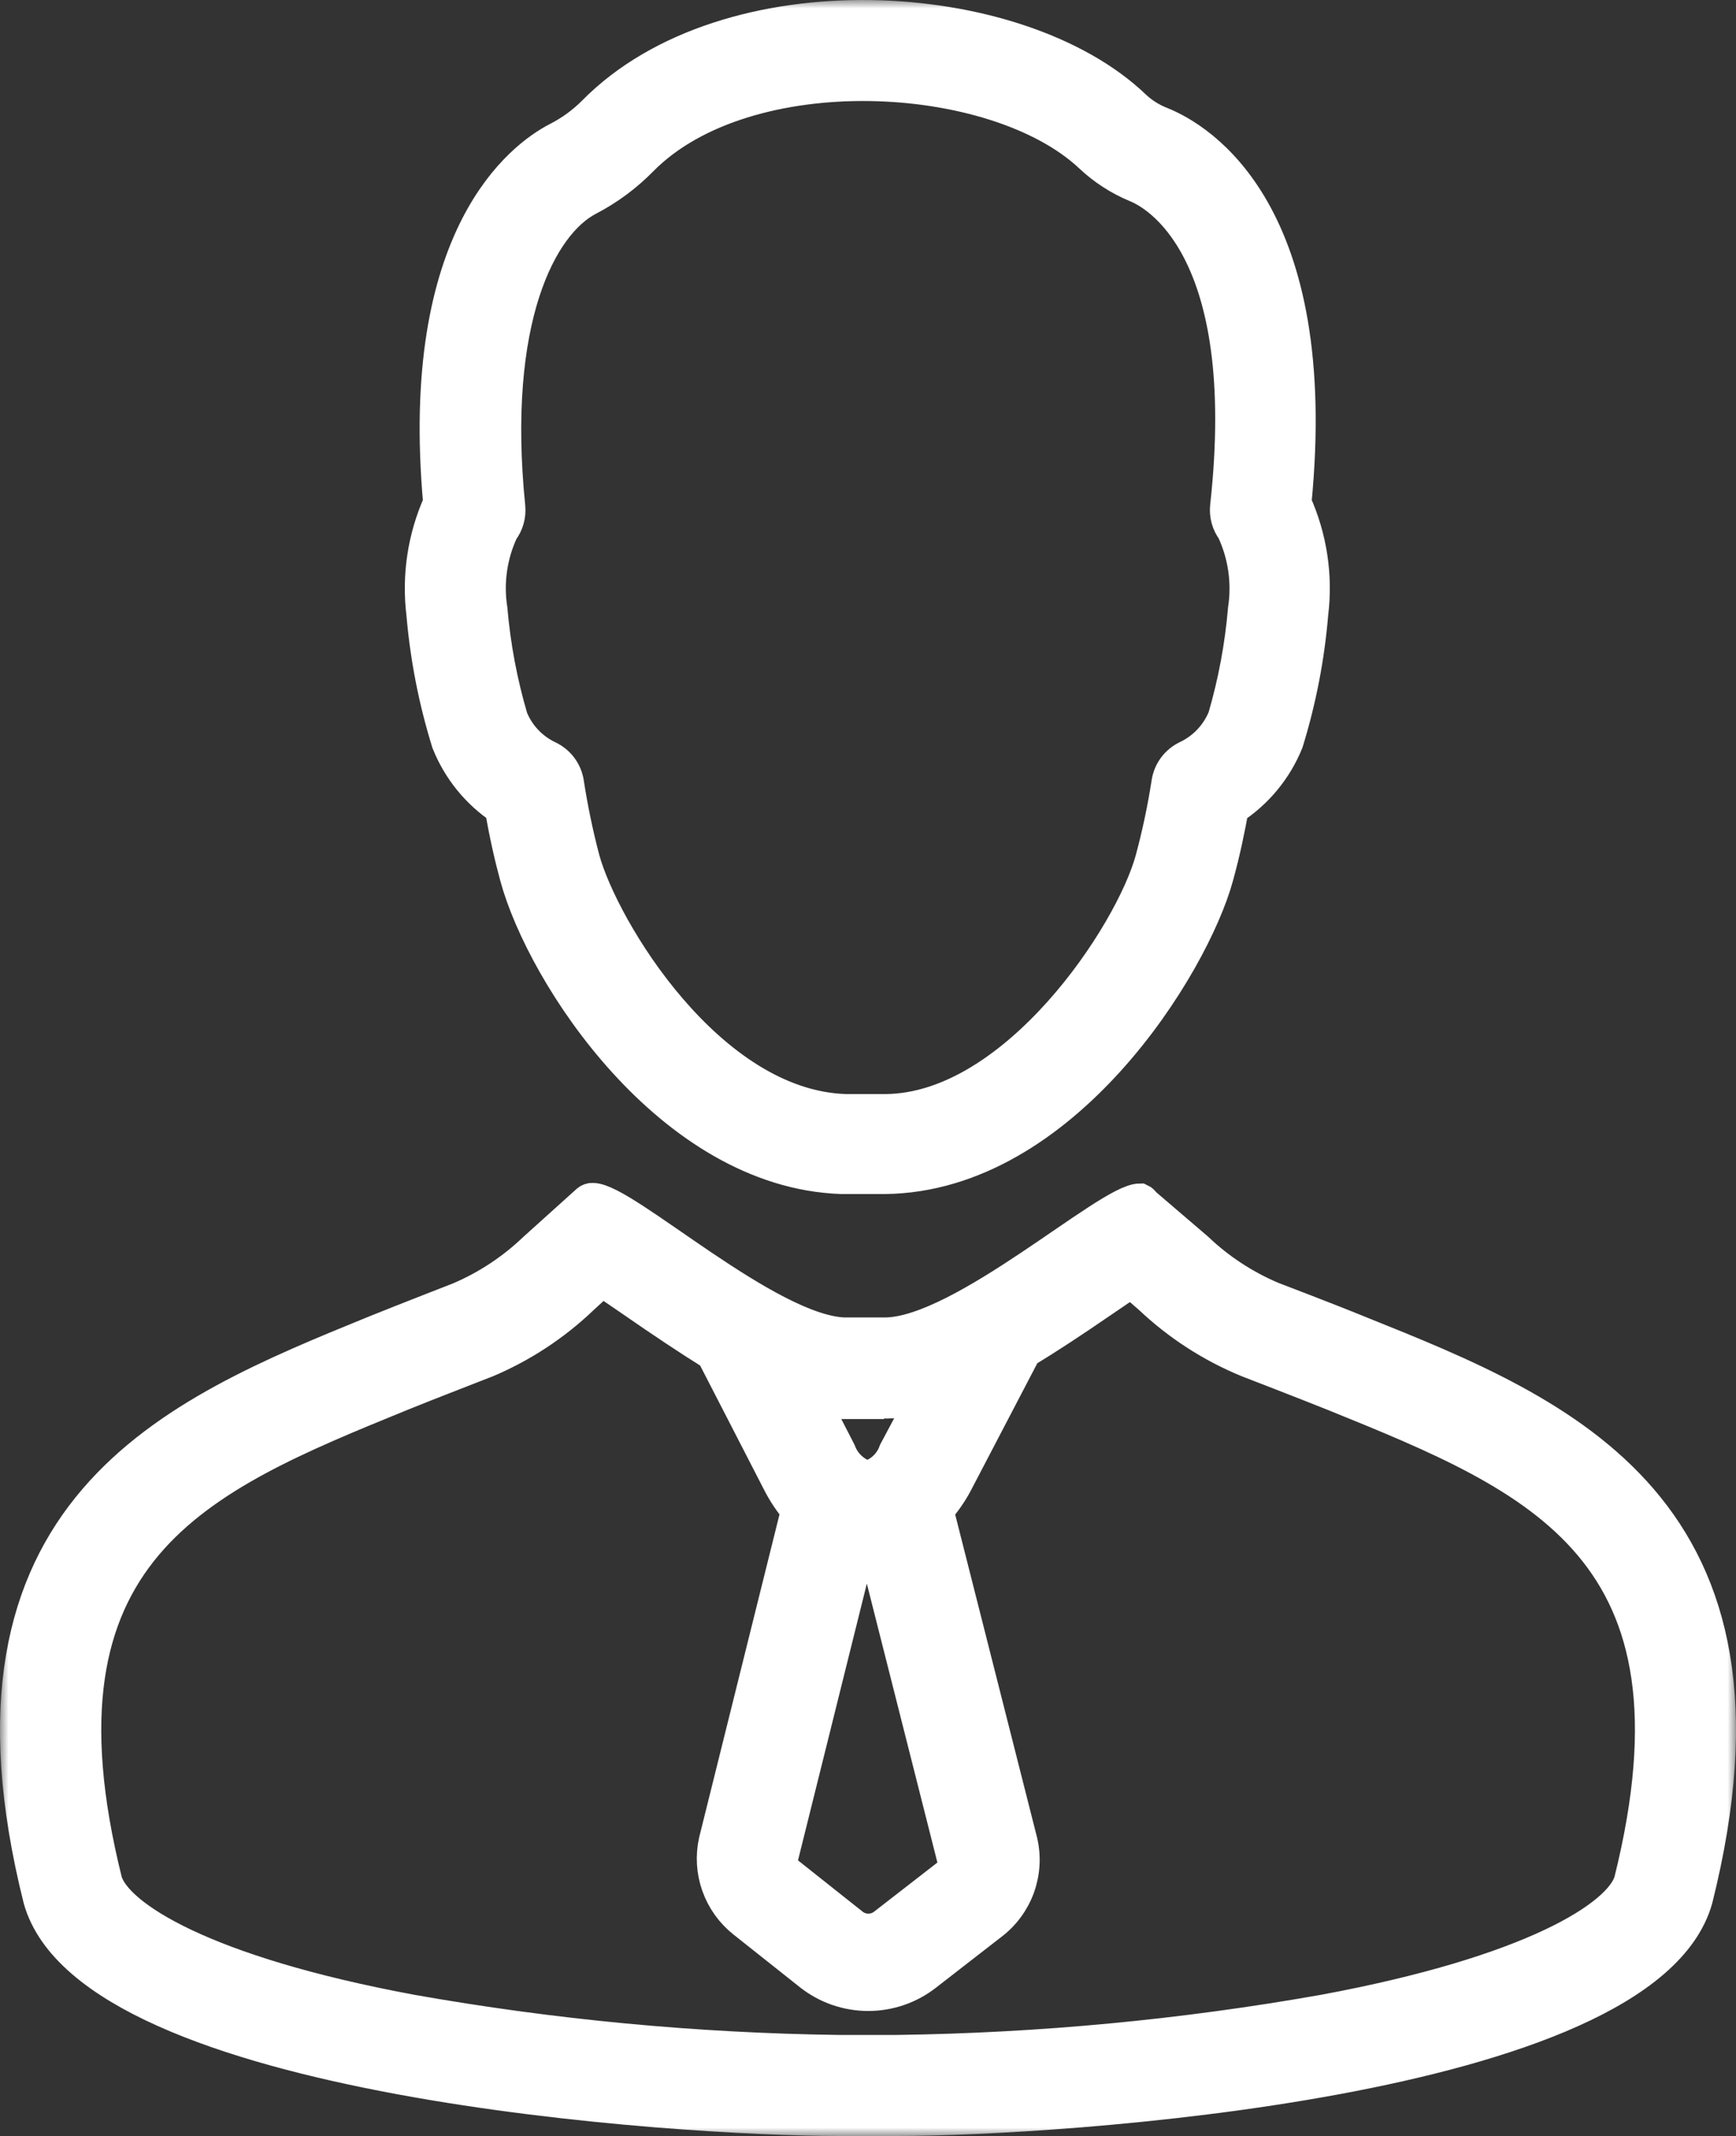 <?xml version="1.0" encoding="UTF-8"?> <svg xmlns="http://www.w3.org/2000/svg" width="100" height="123" viewBox="0 0 100 123" fill="none"><rect x="0" y="0" width="100" height="123" fill="#333333" stroke="none"/> <mask id="path-1-outside-1_851_31" maskUnits="userSpaceOnUse" x="0" y="0" width="100" height="123" fill="black"> <rect fill="white" width="100" height="123"></rect> <path d="M24.409 35.351C24.623 37.855 25.107 40.33 25.852 42.731C26.467 44.274 27.537 45.595 28.922 46.52C29.183 48.048 29.474 49.316 29.781 50.447C31.316 56.131 38.669 67.422 48.478 67.758H50.965C61.235 67.651 68.68 55.535 70.061 50.447C70.46 49.011 70.752 47.559 70.936 46.52C72.353 45.604 73.451 44.275 74.083 42.716C74.824 40.319 75.302 37.85 75.511 35.351C75.783 33.174 75.448 30.965 74.544 28.964C76.186 12.295 69.109 8.047 66.868 7.146C66.3 6.925 65.778 6.599 65.333 6.183C58.625 -0.265 41.908 -1.289 34.233 6.504C33.617 7.121 32.908 7.636 32.13 8.032C30.18 9.04 23.979 13.502 25.376 28.964C24.474 30.966 24.14 33.174 24.409 35.351ZM28.876 30.538C29.17 30.154 29.307 29.674 29.259 29.194C28.169 18.406 31.071 12.875 33.864 11.424C35.003 10.832 36.039 10.063 36.935 9.147C42.983 3.035 57.305 3.784 62.831 8.948C63.598 9.676 64.493 10.256 65.471 10.66C66.638 11.133 72.349 14.235 70.706 29.163C70.653 29.642 70.784 30.122 71.074 30.508C71.741 31.938 71.971 33.532 71.734 35.091C71.555 37.208 71.164 39.301 70.568 41.341C70.158 42.346 69.387 43.164 68.403 43.633C68.12 43.766 67.874 43.967 67.686 44.218C67.499 44.468 67.376 44.76 67.329 45.069C67.098 46.562 66.786 48.041 66.392 49.5C65.226 53.809 58.548 63.923 51.042 64H48.693C40.788 63.74 34.663 53.518 33.557 49.5C33.172 48.04 32.865 46.561 32.636 45.069C32.587 44.763 32.463 44.474 32.276 44.226C32.088 43.979 31.843 43.78 31.562 43.648C30.584 43.184 29.817 42.372 29.413 41.371C28.81 39.322 28.414 37.218 28.231 35.091C27.989 33.544 28.214 31.959 28.876 30.538ZM78.351 76.789C76.601 76.07 73.269 74.802 73.269 74.802C71.655 74.12 70.178 73.152 68.91 71.945L65.84 69.317C65.806 69.242 65.746 69.183 65.671 69.149C63.875 69.149 55.509 76.788 51.026 76.865H48.632C44.196 76.712 35.937 69.118 34.141 69.118C34.052 69.112 33.965 69.139 33.895 69.195L30.825 71.96C29.558 73.172 28.081 74.146 26.466 74.833C26.466 74.833 23.395 76.025 21.615 76.743C10.01 81.479 -3.299 86.873 2.334 109.349C5.282 119.846 39.329 122 48.279 122H51.717C60.682 122 94.699 119.861 97.662 109.349C103.295 86.873 90.048 81.479 78.351 76.789ZM49.445 89.012H49.921H50.413L55.018 107.21C55.045 107.358 55.028 107.512 54.968 107.65C54.907 107.789 54.807 107.907 54.68 107.989L50.919 110.907C50.658 111.095 50.343 111.196 50.021 111.196C49.699 111.196 49.385 111.095 49.123 110.907L45.27 107.851C45.147 107.77 45.05 107.654 44.993 107.518C44.936 107.382 44.92 107.232 44.948 107.087L49.445 89.012ZM49.921 80.685H51.103C51.861 80.663 52.614 80.55 53.344 80.349L51.61 83.603C51.479 83.97 51.262 84.301 50.976 84.567C50.69 84.832 50.344 85.026 49.967 85.131C49.589 85.025 49.242 84.831 48.954 84.565C48.666 84.3 48.445 83.97 48.309 83.603L46.682 80.44C47.27 80.591 47.872 80.683 48.478 80.715H49.921V80.685ZM93.962 108.356C93.333 110.403 88.298 113.627 76.248 115.858C68.137 117.292 59.923 118.069 51.687 118.18H48.279C40.042 118.069 31.828 117.292 23.718 115.858C11.683 113.627 6.679 110.403 6.049 108.356C1.26 89.165 11.376 85.039 23.104 80.257C24.792 79.569 27.863 78.393 27.893 78.378C29.985 77.51 31.895 76.261 33.527 74.695L34.678 73.641L36.489 74.879C38.117 76.009 39.652 77.033 41.095 77.934L44.902 85.33C45.2 85.915 45.566 86.464 45.992 86.965L41.248 106.033C41.06 106.872 41.113 107.747 41.401 108.557C41.689 109.368 42.2 110.082 42.875 110.617L46.728 113.673C47.666 114.404 48.822 114.801 50.013 114.801C51.204 114.801 52.361 114.404 53.298 113.673L57.059 110.754C57.773 110.218 58.315 109.485 58.618 108.646C58.92 107.808 58.971 106.9 58.763 106.033L53.928 86.965C54.342 86.497 54.703 85.984 55.002 85.437L58.993 77.797C60.375 76.957 61.833 75.994 63.368 74.94L65.164 73.717L66.285 74.695C67.913 76.235 69.812 77.463 71.888 78.317C71.888 78.317 75.173 79.585 76.923 80.287C88.635 85.039 98.751 89.15 93.962 108.356Z"></path> </mask> <path d="M24.409 35.351C24.623 37.855 25.107 40.33 25.852 42.731C26.467 44.274 27.537 45.595 28.922 46.52C29.183 48.048 29.474 49.316 29.781 50.447C31.316 56.131 38.669 67.422 48.478 67.758H50.965C61.235 67.651 68.68 55.535 70.061 50.447C70.46 49.011 70.752 47.559 70.936 46.52C72.353 45.604 73.451 44.275 74.083 42.716C74.824 40.319 75.302 37.85 75.511 35.351C75.783 33.174 75.448 30.965 74.544 28.964C76.186 12.295 69.109 8.047 66.868 7.146C66.3 6.925 65.778 6.599 65.333 6.183C58.625 -0.265 41.908 -1.289 34.233 6.504C33.617 7.121 32.908 7.636 32.13 8.032C30.18 9.04 23.979 13.502 25.376 28.964C24.474 30.966 24.14 33.174 24.409 35.351ZM28.876 30.538C29.17 30.154 29.307 29.674 29.259 29.194C28.169 18.406 31.071 12.875 33.864 11.424C35.003 10.832 36.039 10.063 36.935 9.147C42.983 3.035 57.305 3.784 62.831 8.948C63.598 9.676 64.493 10.256 65.471 10.66C66.638 11.133 72.349 14.235 70.706 29.163C70.653 29.642 70.784 30.122 71.074 30.508C71.741 31.938 71.971 33.532 71.734 35.091C71.555 37.208 71.164 39.301 70.568 41.341C70.158 42.346 69.387 43.164 68.403 43.633C68.12 43.766 67.874 43.967 67.686 44.218C67.499 44.468 67.376 44.76 67.329 45.069C67.098 46.562 66.786 48.041 66.392 49.5C65.226 53.809 58.548 63.923 51.042 64H48.693C40.788 63.74 34.663 53.518 33.557 49.5C33.172 48.04 32.865 46.561 32.636 45.069C32.587 44.763 32.463 44.474 32.276 44.226C32.088 43.979 31.843 43.78 31.562 43.648C30.584 43.184 29.817 42.372 29.413 41.371C28.81 39.322 28.414 37.218 28.231 35.091C27.989 33.544 28.214 31.959 28.876 30.538ZM78.351 76.789C76.601 76.07 73.269 74.802 73.269 74.802C71.655 74.12 70.178 73.152 68.91 71.945L65.84 69.317C65.806 69.242 65.746 69.183 65.671 69.149C63.875 69.149 55.509 76.788 51.026 76.865H48.632C44.196 76.712 35.937 69.118 34.141 69.118C34.052 69.112 33.965 69.139 33.895 69.195L30.825 71.96C29.558 73.172 28.081 74.146 26.466 74.833C26.466 74.833 23.395 76.025 21.615 76.743C10.01 81.479 -3.299 86.873 2.334 109.349C5.282 119.846 39.329 122 48.279 122H51.717C60.682 122 94.699 119.861 97.662 109.349C103.295 86.873 90.048 81.479 78.351 76.789ZM49.445 89.012H49.921H50.413L55.018 107.21C55.045 107.358 55.028 107.512 54.968 107.65C54.907 107.789 54.807 107.907 54.68 107.989L50.919 110.907C50.658 111.095 50.343 111.196 50.021 111.196C49.699 111.196 49.385 111.095 49.123 110.907L45.27 107.851C45.147 107.77 45.05 107.654 44.993 107.518C44.936 107.382 44.92 107.232 44.948 107.087L49.445 89.012ZM49.921 80.685H51.103C51.861 80.663 52.614 80.55 53.344 80.349L51.61 83.603C51.479 83.97 51.262 84.301 50.976 84.567C50.69 84.832 50.344 85.026 49.967 85.131C49.589 85.025 49.242 84.831 48.954 84.565C48.666 84.3 48.445 83.97 48.309 83.603L46.682 80.44C47.27 80.591 47.872 80.683 48.478 80.715H49.921V80.685ZM93.962 108.356C93.333 110.403 88.298 113.627 76.248 115.858C68.137 117.292 59.923 118.069 51.687 118.18H48.279C40.042 118.069 31.828 117.292 23.718 115.858C11.683 113.627 6.679 110.403 6.049 108.356C1.26 89.165 11.376 85.039 23.104 80.257C24.792 79.569 27.863 78.393 27.893 78.378C29.985 77.51 31.895 76.261 33.527 74.695L34.678 73.641L36.489 74.879C38.117 76.009 39.652 77.033 41.095 77.934L44.902 85.33C45.2 85.915 45.566 86.464 45.992 86.965L41.248 106.033C41.06 106.872 41.113 107.747 41.401 108.557C41.689 109.368 42.2 110.082 42.875 110.617L46.728 113.673C47.666 114.404 48.822 114.801 50.013 114.801C51.204 114.801 52.361 114.404 53.298 113.673L57.059 110.754C57.773 110.218 58.315 109.485 58.618 108.646C58.92 107.808 58.971 106.9 58.763 106.033L53.928 86.965C54.342 86.497 54.703 85.984 55.002 85.437L58.993 77.797C60.375 76.957 61.833 75.994 63.368 74.94L65.164 73.717L66.285 74.695C67.913 76.235 69.812 77.463 71.888 78.317C71.888 78.317 75.173 79.585 76.923 80.287C88.635 85.039 98.751 89.15 93.962 108.356Z" fill="white"></path> <path d="M24.409 35.351C24.623 37.855 25.107 40.33 25.852 42.731C26.467 44.274 27.537 45.595 28.922 46.52C29.183 48.048 29.474 49.316 29.781 50.447C31.316 56.131 38.669 67.422 48.478 67.758H50.965C61.235 67.651 68.68 55.535 70.061 50.447C70.46 49.011 70.752 47.559 70.936 46.52C72.353 45.604 73.451 44.275 74.083 42.716C74.824 40.319 75.302 37.85 75.511 35.351C75.783 33.174 75.448 30.965 74.544 28.964C76.186 12.295 69.109 8.047 66.868 7.146C66.3 6.925 65.778 6.599 65.333 6.183C58.625 -0.265 41.908 -1.289 34.233 6.504C33.617 7.121 32.908 7.636 32.13 8.032C30.18 9.04 23.979 13.502 25.376 28.964C24.474 30.966 24.14 33.174 24.409 35.351ZM28.876 30.538C29.17 30.154 29.307 29.674 29.259 29.194C28.169 18.406 31.071 12.875 33.864 11.424C35.003 10.832 36.039 10.063 36.935 9.147C42.983 3.035 57.305 3.784 62.831 8.948C63.598 9.676 64.493 10.256 65.471 10.66C66.638 11.133 72.349 14.235 70.706 29.163C70.653 29.642 70.784 30.122 71.074 30.508C71.741 31.938 71.971 33.532 71.734 35.091C71.555 37.208 71.164 39.301 70.568 41.341C70.158 42.346 69.387 43.164 68.403 43.633C68.12 43.766 67.874 43.967 67.686 44.218C67.499 44.468 67.376 44.76 67.329 45.069C67.098 46.562 66.786 48.041 66.392 49.5C65.226 53.809 58.548 63.923 51.042 64H48.693C40.788 63.74 34.663 53.518 33.557 49.5C33.172 48.04 32.865 46.561 32.636 45.069C32.587 44.763 32.463 44.474 32.276 44.226C32.088 43.979 31.843 43.78 31.562 43.648C30.584 43.184 29.817 42.372 29.413 41.371C28.81 39.322 28.414 37.218 28.231 35.091C27.989 33.544 28.214 31.959 28.876 30.538ZM78.351 76.789C76.601 76.07 73.269 74.802 73.269 74.802C71.655 74.12 70.178 73.152 68.91 71.945L65.84 69.317C65.806 69.242 65.746 69.183 65.671 69.149C63.875 69.149 55.509 76.788 51.026 76.865H48.632C44.196 76.712 35.937 69.118 34.141 69.118C34.052 69.112 33.965 69.139 33.895 69.195L30.825 71.96C29.558 73.172 28.081 74.146 26.466 74.833C26.466 74.833 23.395 76.025 21.615 76.743C10.01 81.479 -3.299 86.873 2.334 109.349C5.282 119.846 39.329 122 48.279 122H51.717C60.682 122 94.699 119.861 97.662 109.349C103.295 86.873 90.048 81.479 78.351 76.789ZM49.445 89.012H49.921H50.413L55.018 107.21C55.045 107.358 55.028 107.512 54.968 107.65C54.907 107.789 54.807 107.907 54.68 107.989L50.919 110.907C50.658 111.095 50.343 111.196 50.021 111.196C49.699 111.196 49.385 111.095 49.123 110.907L45.27 107.851C45.147 107.77 45.05 107.654 44.993 107.518C44.936 107.382 44.92 107.232 44.948 107.087L49.445 89.012ZM49.921 80.685H51.103C51.861 80.663 52.614 80.55 53.344 80.349L51.61 83.603C51.479 83.97 51.262 84.301 50.976 84.567C50.69 84.832 50.344 85.026 49.967 85.131C49.589 85.025 49.242 84.831 48.954 84.565C48.666 84.3 48.445 83.97 48.309 83.603L46.682 80.44C47.27 80.591 47.872 80.683 48.478 80.715H49.921V80.685ZM93.962 108.356C93.333 110.403 88.298 113.627 76.248 115.858C68.137 117.292 59.923 118.069 51.687 118.18H48.279C40.042 118.069 31.828 117.292 23.718 115.858C11.683 113.627 6.679 110.403 6.049 108.356C1.26 89.165 11.376 85.039 23.104 80.257C24.792 79.569 27.863 78.393 27.893 78.378C29.985 77.51 31.895 76.261 33.527 74.695L34.678 73.641L36.489 74.879C38.117 76.009 39.652 77.033 41.095 77.934L44.902 85.33C45.2 85.915 45.566 86.464 45.992 86.965L41.248 106.033C41.06 106.872 41.113 107.747 41.401 108.557C41.689 109.368 42.2 110.082 42.875 110.617L46.728 113.673C47.666 114.404 48.822 114.801 50.013 114.801C51.204 114.801 52.361 114.404 53.298 113.673L57.059 110.754C57.773 110.218 58.315 109.485 58.618 108.646C58.92 107.808 58.971 106.9 58.763 106.033L53.928 86.965C54.342 86.497 54.703 85.984 55.002 85.437L58.993 77.797C60.375 76.957 61.833 75.994 63.368 74.94L65.164 73.717L66.285 74.695C67.913 76.235 69.812 77.463 71.888 78.317C71.888 78.317 75.173 79.585 76.923 80.287C88.635 85.039 98.751 89.15 93.962 108.356Z" stroke="white" stroke-width="2" mask="url(#path-1-outside-1_851_31)"></path> </svg> 